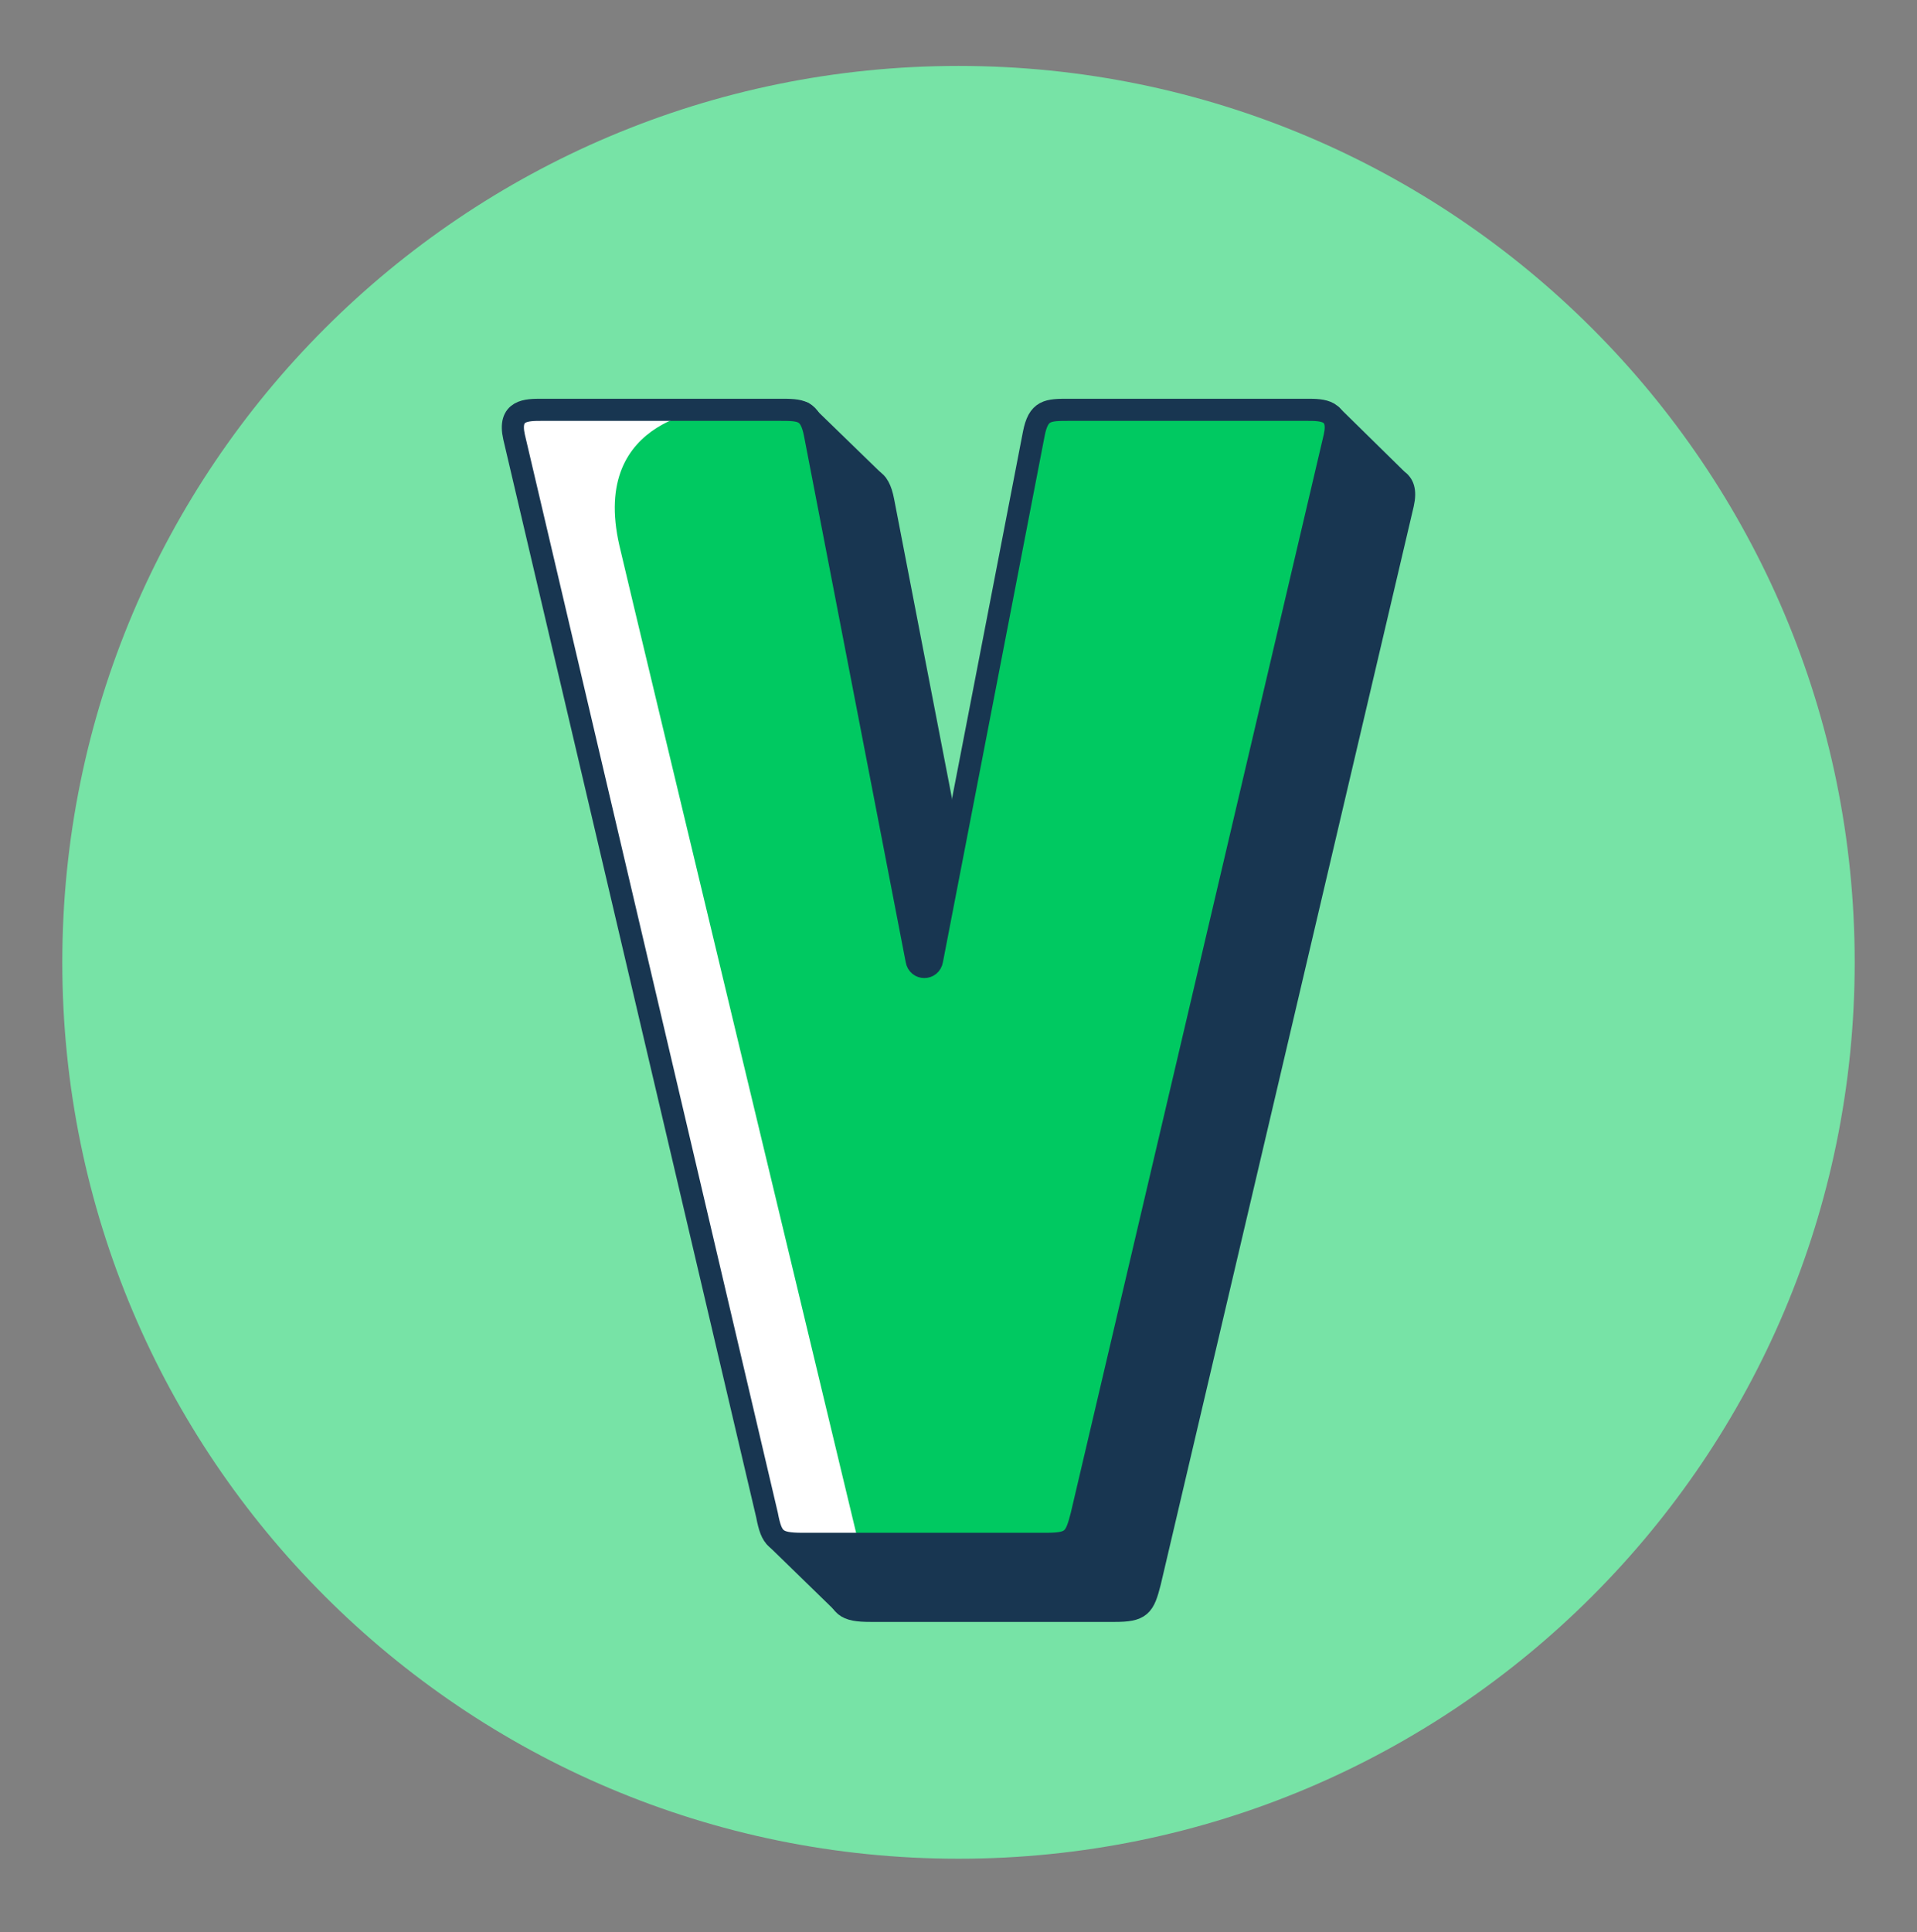<svg xmlns="http://www.w3.org/2000/svg" fill="none" viewBox="0 0 130 131" height="131" width="130">
<rect x="0" y="0" width="130" height="131" fill="#808080" stroke="none"/>
<path fill="#77E3A6" d="M65 126.02C98.565 126.02 125.775 98.81 125.775 65.245C125.775 31.68 98.565 4.47 65 4.47C31.435 4.47 4.225 31.68 4.225 65.245C4.225 98.81 31.435 126.02 65 126.02Z"></path>
<g clip-path="url(#clip0_1974_2878)">
<path stroke-miterlimit="10" stroke-width="1.5" stroke="#183651" fill="#183651" d="M56.651 107.266L39.498 34.174C39.081 32.329 40.333 32.329 41.381 32.329L57.486 32.329C58.95 32.329 59.581 32.329 59.896 33.969L66.794 69.645C66.897 70.259 67.74 70.259 67.842 69.645L74.74 33.969C75.055 32.329 75.686 32.329 77.15 32.329L93.255 32.329C94.303 32.329 95.555 32.329 95.138 34.173L77.985 107.266C77.568 108.906 77.355 109.215 75.584 109.215L59.053 109.215C57.273 109.215 56.966 108.906 56.651 107.266Z"></path>
<path stroke-linejoin="round" stroke-width="1.5" stroke="#183651" fill="#183651" d="M90.335 28.208L94.898 32.69L83.594 42.397L90.335 28.208Z"></path>
<path stroke-linejoin="round" stroke-width="1.5" stroke="#183651" fill="#183651" d="M54.472 27.985L59.436 32.804L51.935 39.795L54.472 27.985Z"></path>
<path stroke-linejoin="round" stroke-width="1.5" stroke="#183651" fill="#183651" d="M52.614 104.253L57.075 108.594L60.371 100.613L53.011 102.176L52.614 104.253Z"></path>
<path fill="#00C961" d="M52.015 102.722L34.862 29.63C34.445 27.785 35.697 27.785 36.744 27.785L52.849 27.785C54.314 27.785 54.944 27.785 55.26 29.425L62.158 65.101C62.26 65.715 63.103 65.715 63.206 65.101L70.104 29.425C70.419 27.785 71.049 27.785 72.514 27.785L88.619 27.785C89.667 27.785 90.919 27.785 90.501 29.629L73.349 102.722C72.932 104.362 72.719 104.671 70.948 104.671L54.417 104.671C52.637 104.671 52.33 104.363 52.015 102.722Z"></path>
<path fill="white" d="M58.241 104.692L54.417 104.671C52.637 104.671 52.33 104.362 52.015 102.722L34.862 29.63C34.445 27.785 35.697 27.785 36.745 27.785L48.613 27.715C48.613 27.715 39.942 28.069 42.008 37.006C42.818 40.512 58.241 104.692 58.241 104.692Z"></path>
<path stroke-miterlimit="10" stroke-width="1.5" stroke="#183651" d="M52.015 102.722L34.862 29.63C34.445 27.785 35.697 27.785 36.744 27.785L52.849 27.785C54.314 27.785 54.944 27.785 55.26 29.425L62.158 65.101C62.26 65.715 63.103 65.715 63.206 65.101L70.104 29.425C70.419 27.785 71.049 27.785 72.514 27.785L88.619 27.785C89.667 27.785 90.919 27.785 90.501 29.629L73.349 102.722C72.932 104.362 72.719 104.671 70.948 104.671L54.417 104.671C52.637 104.671 52.33 104.363 52.015 102.722Z"></path>
</g>
<defs>
<clipPath id="clip0_1974_2878">
<rect transform="translate(96 110) rotate(-180)" fill="white" height="83" width="62"></rect>
</clipPath>
</defs>
</svg>
